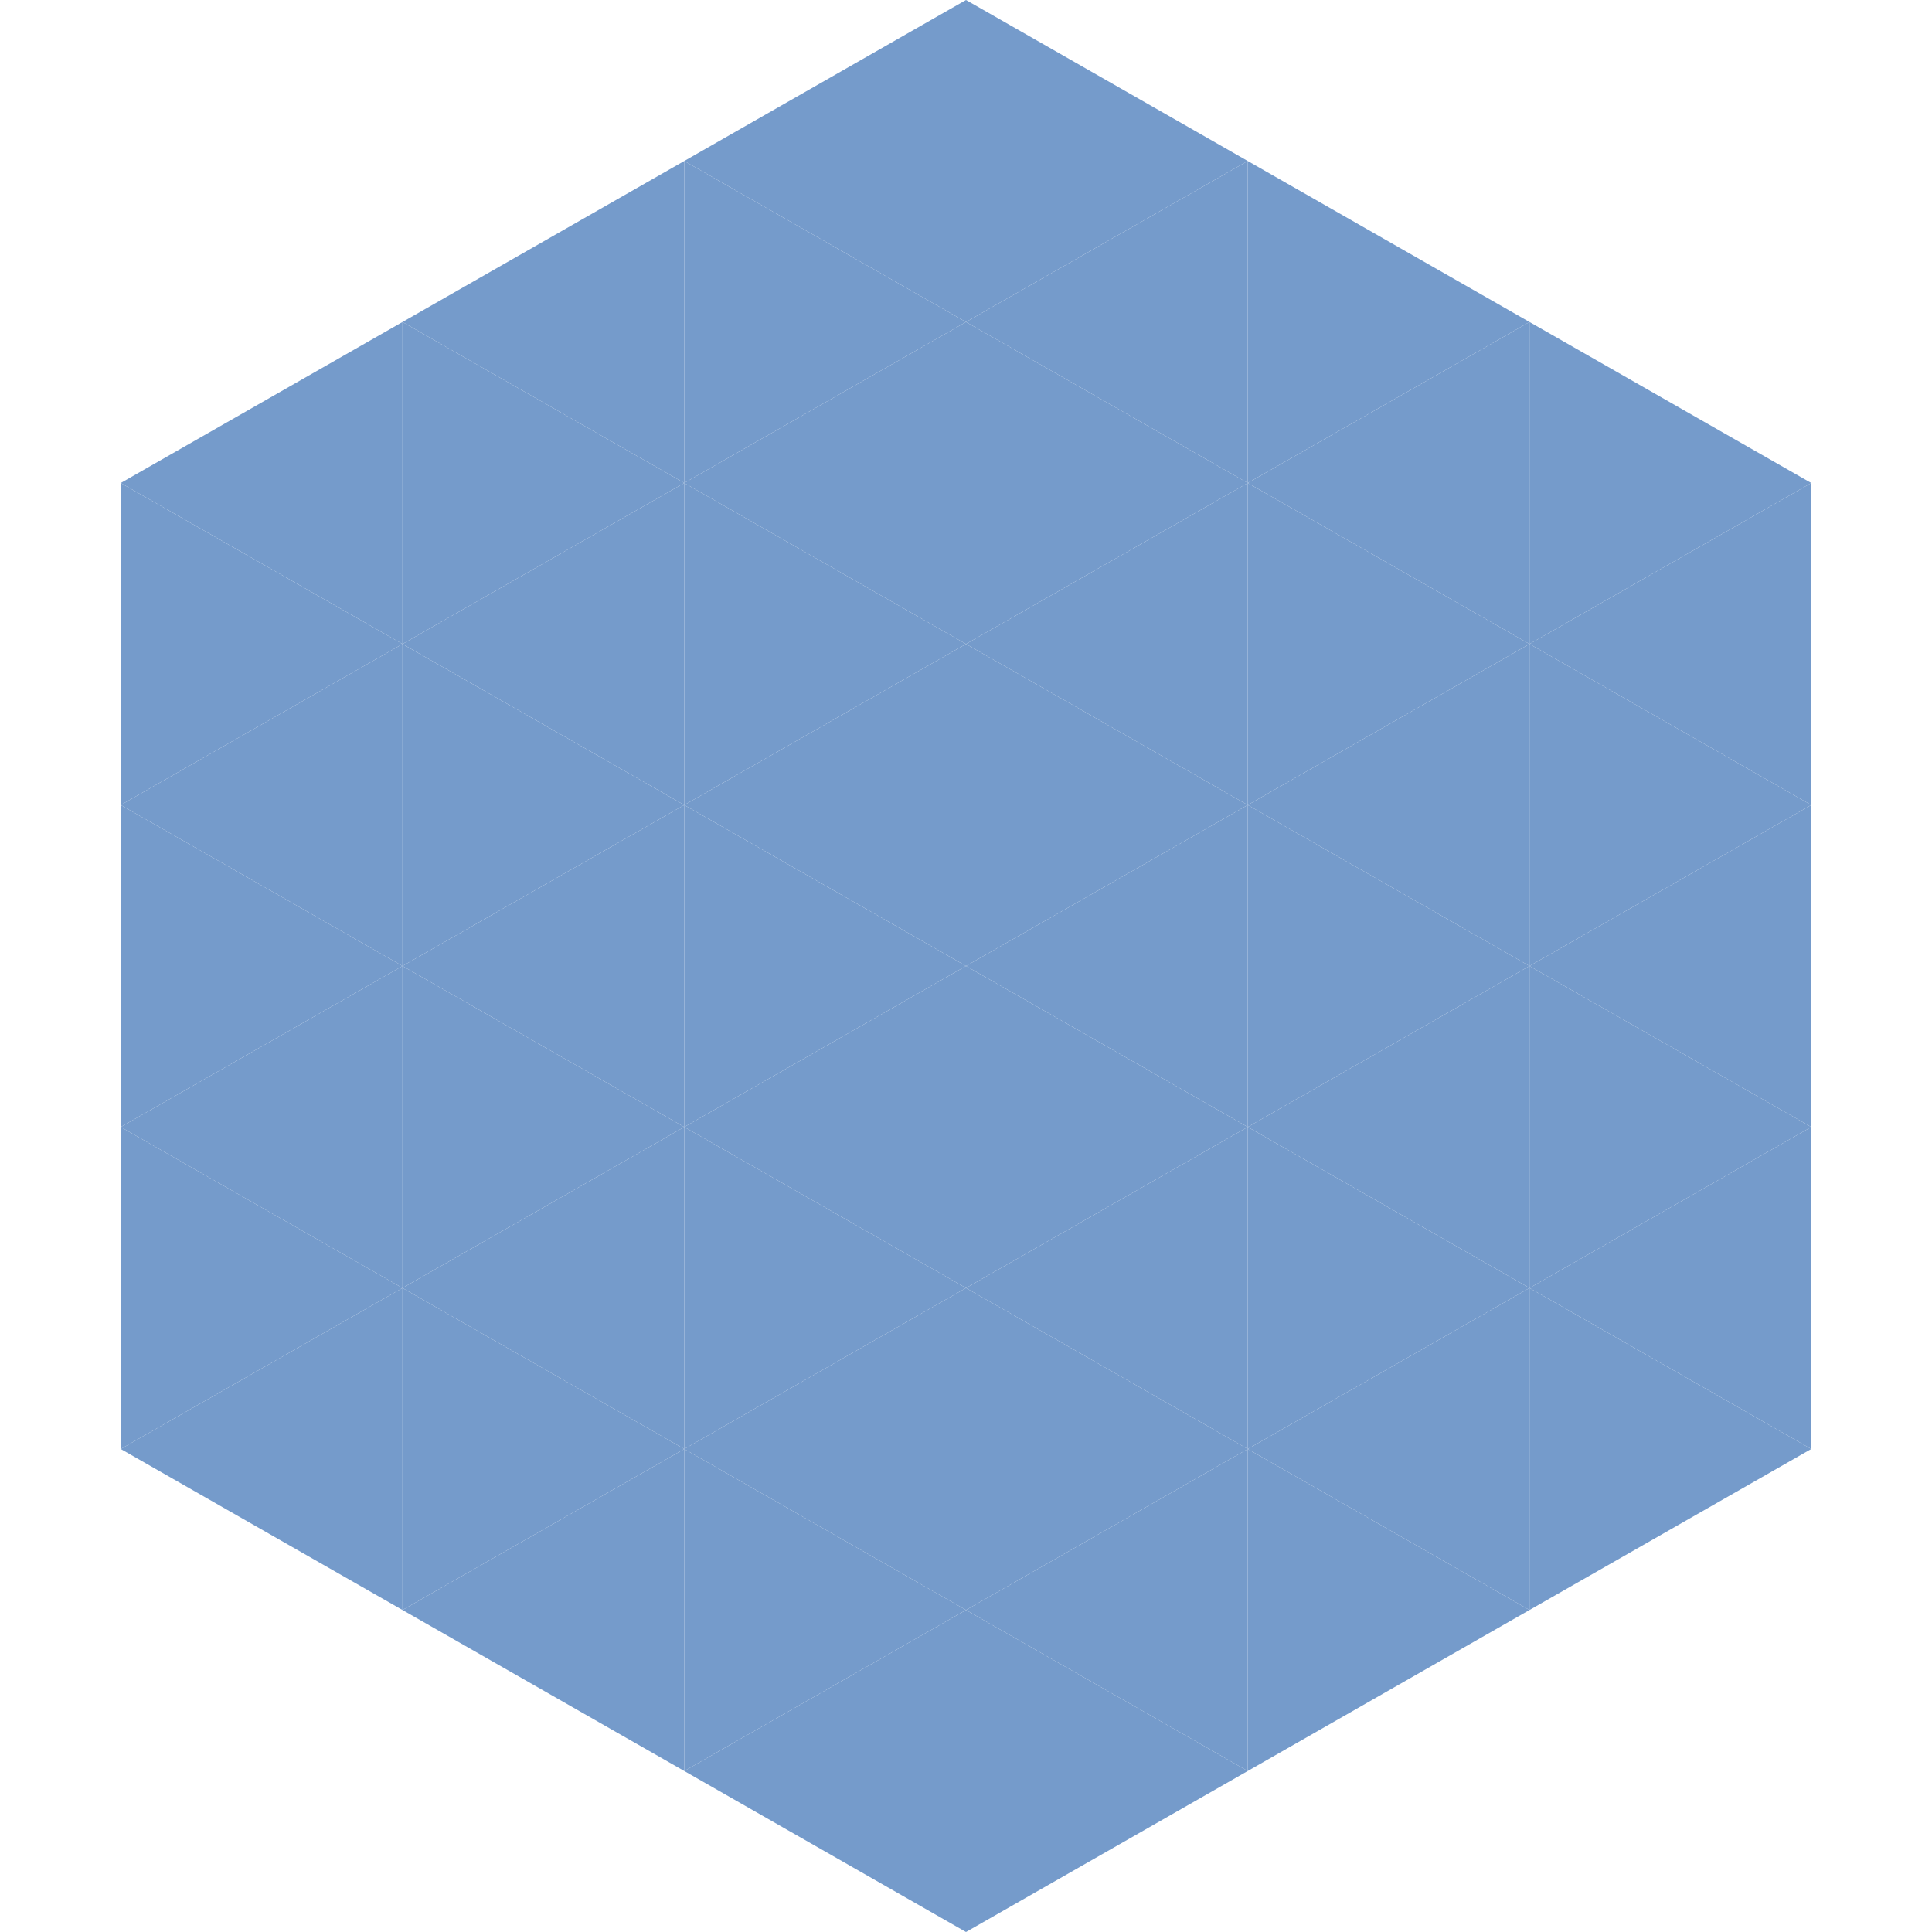 <?xml version="1.0"?>
<!-- Generated by SVGo -->
<svg width="240" height="240"
     xmlns="http://www.w3.org/2000/svg"
     xmlns:xlink="http://www.w3.org/1999/xlink">
<polygon points="50,40 15,60 50,80" style="fill:rgb(117,155,203)" />
<polygon points="190,40 225,60 190,80" style="fill:rgb(117,155,203)" />
<polygon points="15,60 50,80 15,100" style="fill:rgb(117,155,203)" />
<polygon points="225,60 190,80 225,100" style="fill:rgb(117,155,203)" />
<polygon points="50,80 15,100 50,120" style="fill:rgb(117,155,203)" />
<polygon points="190,80 225,100 190,120" style="fill:rgb(117,155,203)" />
<polygon points="15,100 50,120 15,140" style="fill:rgb(117,155,203)" />
<polygon points="225,100 190,120 225,140" style="fill:rgb(117,155,203)" />
<polygon points="50,120 15,140 50,160" style="fill:rgb(117,155,203)" />
<polygon points="190,120 225,140 190,160" style="fill:rgb(117,155,203)" />
<polygon points="15,140 50,160 15,180" style="fill:rgb(117,155,203)" />
<polygon points="225,140 190,160 225,180" style="fill:rgb(117,155,203)" />
<polygon points="50,160 15,180 50,200" style="fill:rgb(117,155,203)" />
<polygon points="190,160 225,180 190,200" style="fill:rgb(117,155,203)" />
<polygon points="15,180 50,200 15,220" style="fill:rgb(255,255,255); fill-opacity:0" />
<polygon points="225,180 190,200 225,220" style="fill:rgb(255,255,255); fill-opacity:0" />
<polygon points="50,0 85,20 50,40" style="fill:rgb(255,255,255); fill-opacity:0" />
<polygon points="190,0 155,20 190,40" style="fill:rgb(255,255,255); fill-opacity:0" />
<polygon points="85,20 50,40 85,60" style="fill:rgb(117,155,203)" />
<polygon points="155,20 190,40 155,60" style="fill:rgb(117,155,203)" />
<polygon points="50,40 85,60 50,80" style="fill:rgb(117,155,203)" />
<polygon points="190,40 155,60 190,80" style="fill:rgb(117,155,203)" />
<polygon points="85,60 50,80 85,100" style="fill:rgb(117,155,203)" />
<polygon points="155,60 190,80 155,100" style="fill:rgb(117,155,203)" />
<polygon points="50,80 85,100 50,120" style="fill:rgb(117,155,203)" />
<polygon points="190,80 155,100 190,120" style="fill:rgb(117,155,203)" />
<polygon points="85,100 50,120 85,140" style="fill:rgb(117,155,203)" />
<polygon points="155,100 190,120 155,140" style="fill:rgb(117,155,203)" />
<polygon points="50,120 85,140 50,160" style="fill:rgb(117,155,203)" />
<polygon points="190,120 155,140 190,160" style="fill:rgb(117,155,203)" />
<polygon points="85,140 50,160 85,180" style="fill:rgb(117,155,203)" />
<polygon points="155,140 190,160 155,180" style="fill:rgb(117,155,203)" />
<polygon points="50,160 85,180 50,200" style="fill:rgb(117,155,203)" />
<polygon points="190,160 155,180 190,200" style="fill:rgb(117,155,203)" />
<polygon points="85,180 50,200 85,220" style="fill:rgb(117,155,203)" />
<polygon points="155,180 190,200 155,220" style="fill:rgb(117,155,203)" />
<polygon points="120,0 85,20 120,40" style="fill:rgb(117,155,203)" />
<polygon points="120,0 155,20 120,40" style="fill:rgb(117,155,203)" />
<polygon points="85,20 120,40 85,60" style="fill:rgb(117,155,203)" />
<polygon points="155,20 120,40 155,60" style="fill:rgb(117,155,203)" />
<polygon points="120,40 85,60 120,80" style="fill:rgb(117,155,203)" />
<polygon points="120,40 155,60 120,80" style="fill:rgb(117,155,203)" />
<polygon points="85,60 120,80 85,100" style="fill:rgb(117,155,203)" />
<polygon points="155,60 120,80 155,100" style="fill:rgb(117,155,203)" />
<polygon points="120,80 85,100 120,120" style="fill:rgb(117,155,203)" />
<polygon points="120,80 155,100 120,120" style="fill:rgb(117,155,203)" />
<polygon points="85,100 120,120 85,140" style="fill:rgb(117,155,203)" />
<polygon points="155,100 120,120 155,140" style="fill:rgb(117,155,203)" />
<polygon points="120,120 85,140 120,160" style="fill:rgb(117,155,203)" />
<polygon points="120,120 155,140 120,160" style="fill:rgb(117,155,203)" />
<polygon points="85,140 120,160 85,180" style="fill:rgb(117,155,203)" />
<polygon points="155,140 120,160 155,180" style="fill:rgb(117,155,203)" />
<polygon points="120,160 85,180 120,200" style="fill:rgb(117,155,203)" />
<polygon points="120,160 155,180 120,200" style="fill:rgb(117,155,203)" />
<polygon points="85,180 120,200 85,220" style="fill:rgb(117,155,203)" />
<polygon points="155,180 120,200 155,220" style="fill:rgb(117,155,203)" />
<polygon points="120,200 85,220 120,240" style="fill:rgb(117,155,203)" />
<polygon points="120,200 155,220 120,240" style="fill:rgb(117,155,203)" />
<polygon points="85,220 120,240 85,260" style="fill:rgb(255,255,255); fill-opacity:0" />
<polygon points="155,220 120,240 155,260" style="fill:rgb(255,255,255); fill-opacity:0" />
</svg>
